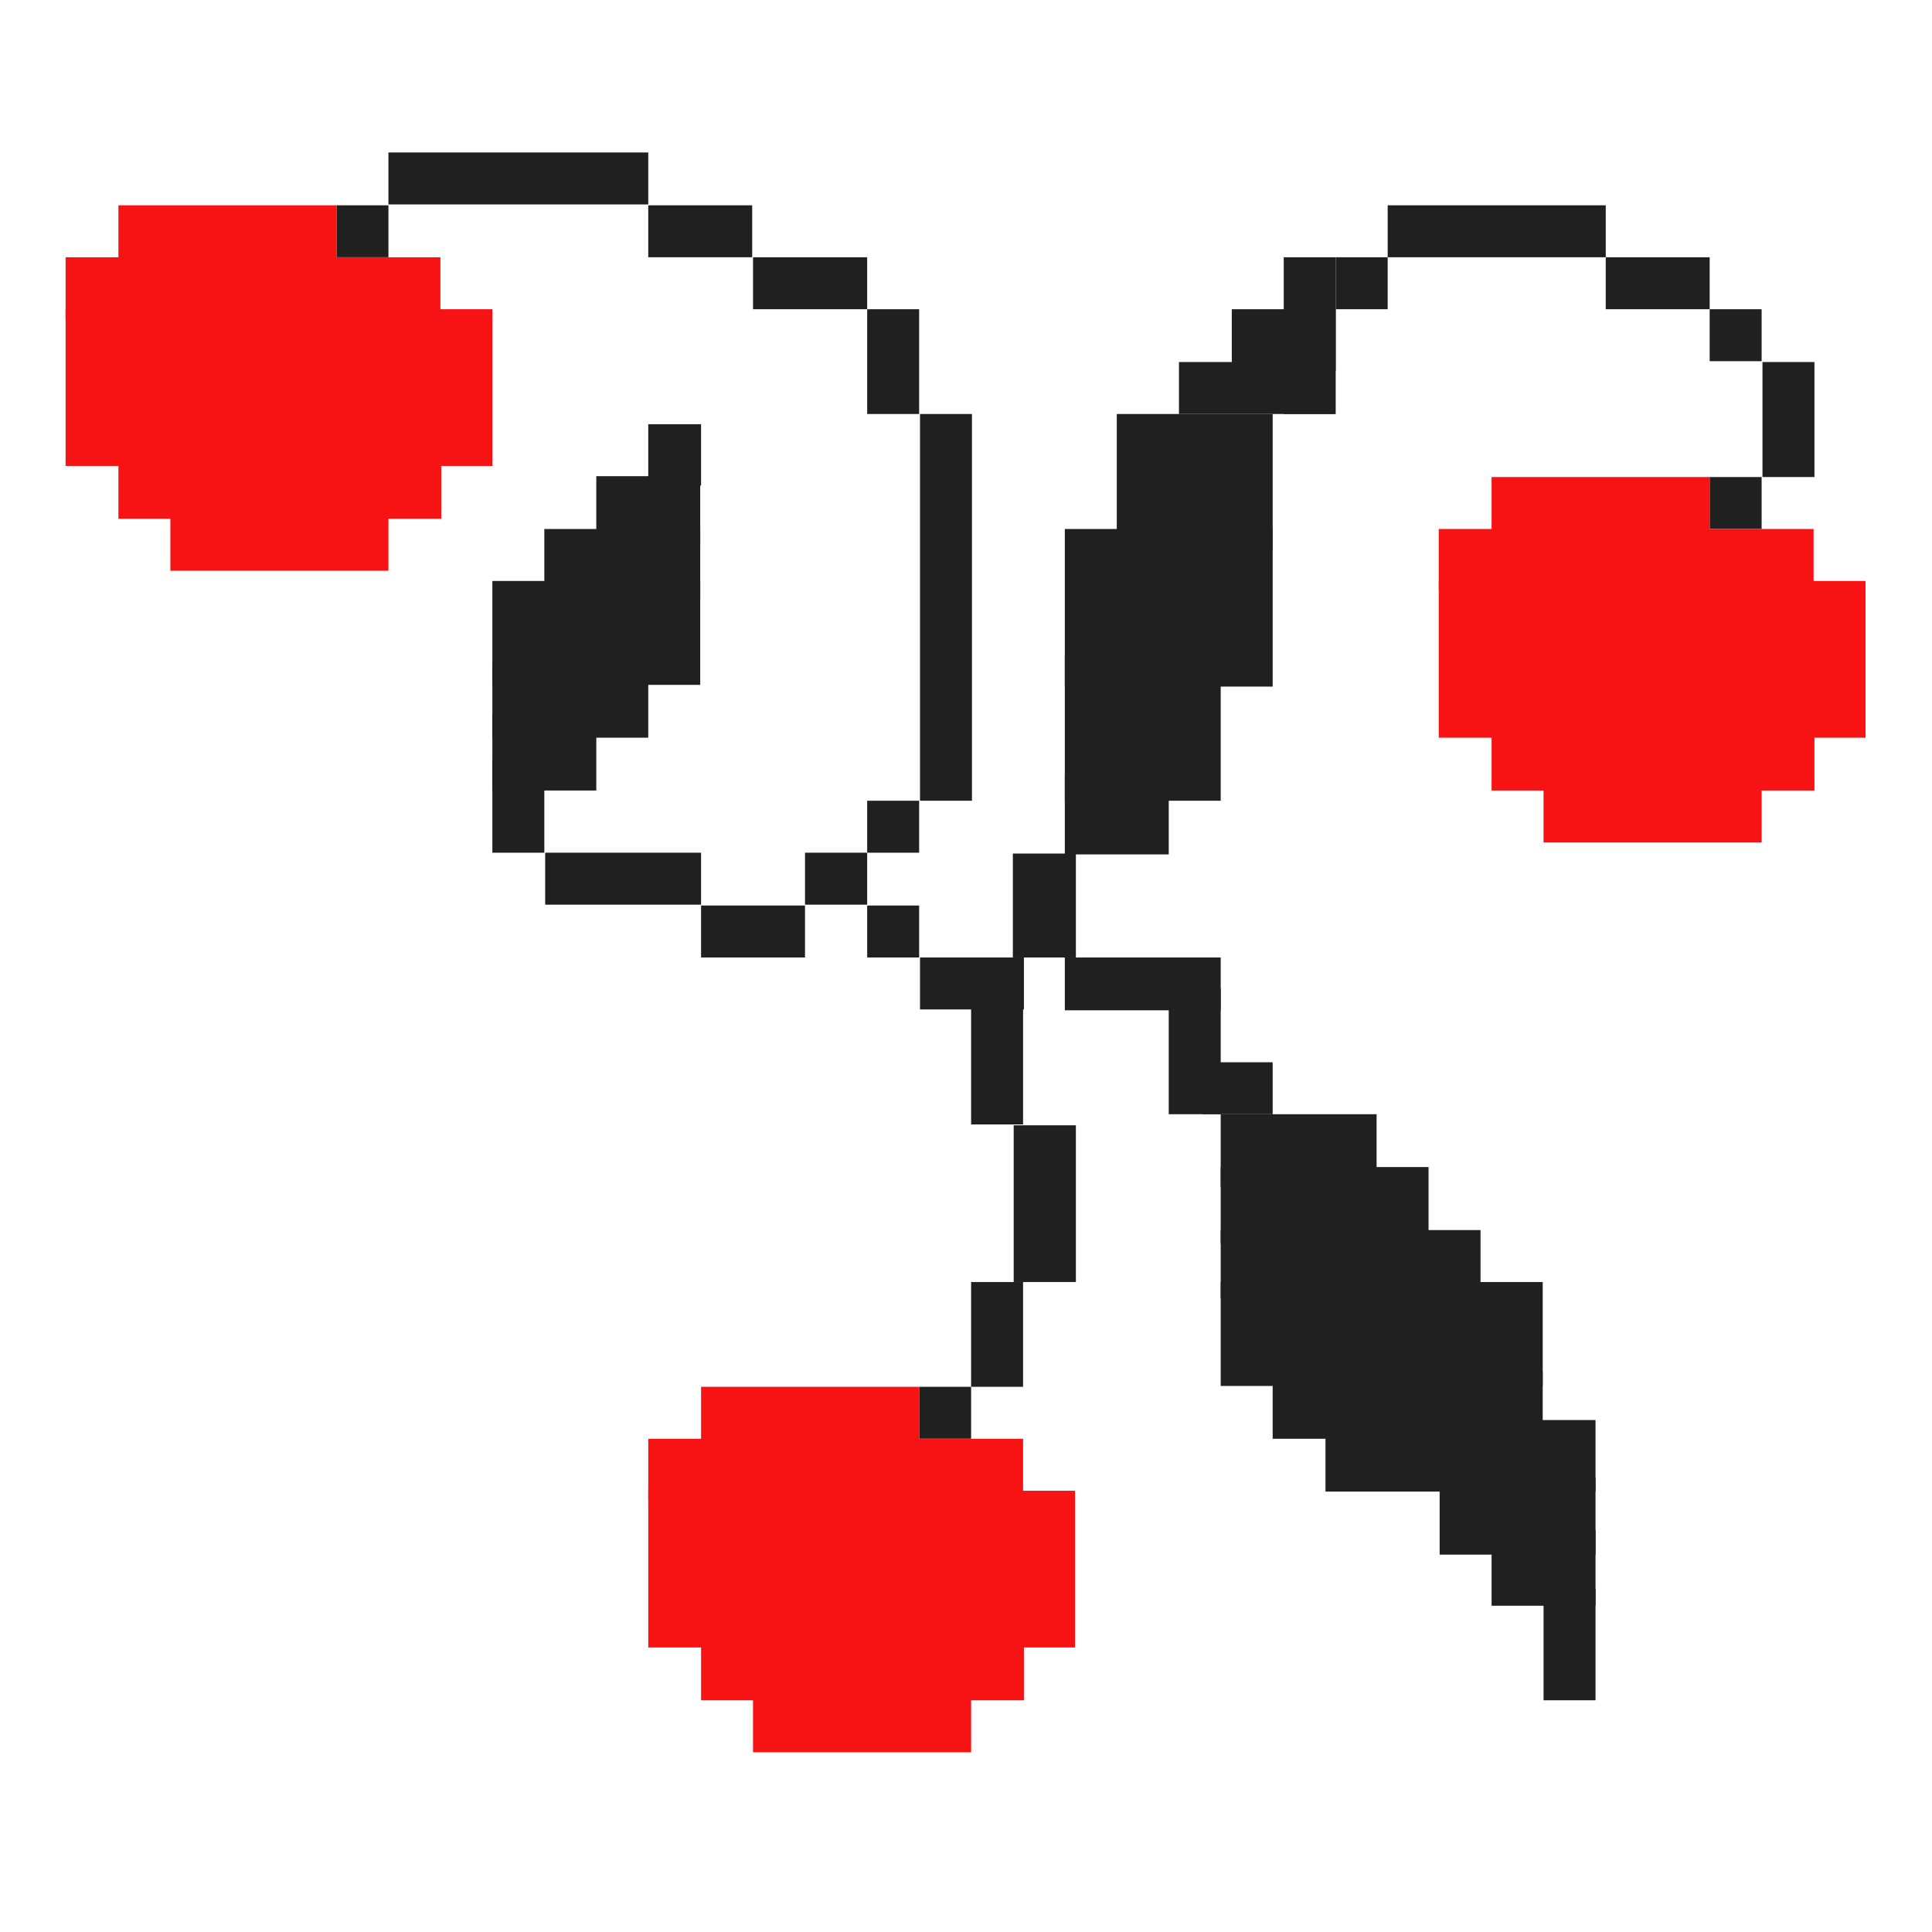 <?xml version="1.0" encoding="UTF-8"?>
<svg id="Layer_1" data-name="Layer 1" xmlns="http://www.w3.org/2000/svg" viewBox="0 0 22.68 22.68">
  <rect x="16.29" y="2.41" width="2.56" height=".61" style="fill: #202021; stroke-width: 0px;"/>
  <rect x="18.85" y="3.02" width="1.22" height=".61" style="fill: #202021; stroke-width: 0px;"/>
  <rect x="15.07" y="3.02" width=".61" height="1.84" style="fill: #202021; stroke-width: 0px;"/>
  <rect x="15.68" y="3.02" width=".61" height=".61" style="fill: #202021; stroke-width: 0px;"/>
  <rect x="8.84" y="3.02" width="1.34" height=".61" style="fill: #202021; stroke-width: 0px;"/>
  <rect x="7.61" y="2.41" width="1.22" height=".61" style="fill: #202021; stroke-width: 0px;"/>
  <rect x="4.56" y="1.79" width="3.05" height=".61" style="fill: #202021; stroke-width: 0px;"/>
  <rect x="10.18" y="3.63" width=".61" height="1.23" style="fill: #202021; stroke-width: 0px;"/>
  <rect x="10.18" y="9.4" width=".61" height=".61" style="fill: #202021; stroke-width: 0px;"/>
  <rect x="10.18" y="10.63" width=".61" height=".61" style="fill: #202021; stroke-width: 0px;"/>
  <rect x="11.4" y="11.55" width=".61" height="1.65" style="fill: #202021; stroke-width: 0px;"/>
  <rect x="9.45" y="10.01" width=".73" height=".61" style="fill: #202021; stroke-width: 0px;"/>
  <rect x="5.78" y="8.91" width=".61" height="1.1" style="fill: #202021; stroke-width: 0px;"/>
  <rect x="5.78" y="8.38" width="1.22" height=".9" style="fill: #202021; stroke-width: 0px;"/>
  <rect x="5.78" y="7.78" width="1.83" height=".88" style="fill: #202021; stroke-width: 0px;"/>
  <rect x="6.39" y="6.21" width="1.83" height=".82" style="fill: #202021; stroke-width: 0px;"/>
  <rect x="7" y="5.59" width="1.22" height=".82" style="fill: #202021; stroke-width: 0px;"/>
  <rect x="7.61" y="4.98" width=".62" height=".72" style="fill: #202021; stroke-width: 0px;"/>
  <rect x="5.78" y="6.82" width="2.44" height="1.22" style="fill: #202021; stroke-width: 0px;"/>
  <rect x="8.23" y="10.63" width="1.22" height=".61" style="fill: #202021; stroke-width: 0px;"/>
  <rect x="10.8" y="11.24" width="1.22" height=".61" style="fill: #202021; stroke-width: 0px;"/>
  <rect x="11.9" y="13.21" width=".73" height="1.84" style="fill: #202021; stroke-width: 0px;"/>
  <rect x="11.4" y="15.05" width=".61" height="1.23" style="fill: #202021; stroke-width: 0px;"/>
  <rect x="10.79" y="16.28" width=".61" height=".61" style="fill: #202021; stroke-width: 0px;"/>
  <rect x="3.95" y="2.41" width=".61" height=".61" style="fill: #202021; stroke-width: 0px;"/>
  <rect x="6.4" y="10.01" width="1.83" height=".61" style="fill: #202021; stroke-width: 0px;"/>
  <rect x="10.8" y="4.86" width=".61" height="4.54" style="fill: #202021; stroke-width: 0px;"/>
  <rect x="14.46" y="3.63" width="1.22" height=".72" style="fill: #202021; stroke-width: 0px;"/>
  <rect x="13.11" y="4.86" width="1.83" height="1.6" style="fill: #202021; stroke-width: 0px;"/>
  <rect x="12.5" y="7.7" width="1.83" height="1.7" style="fill: #202021; stroke-width: 0px;"/>
  <rect x="12.5" y="9.11" width="1.22" height=".92" style="fill: #202021; stroke-width: 0px;"/>
  <rect x="11.89" y="10.02" width=".74" height="1.22" style="fill: #202021; stroke-width: 0px;"/>
  <rect x="12.5" y="11.24" width="1.83" height=".62" style="fill: #202021; stroke-width: 0px;"/>
  <rect x="13.72" y="11.6" width=".61" height="1.48" style="fill: #202021; stroke-width: 0px;"/>
  <rect x="14.12" y="12.47" width=".82" height=".61" style="fill: #202021; stroke-width: 0px;"/>
  <rect x="14.33" y="13.08" width="1.83" height=".85" style="fill: #202021; stroke-width: 0px;"/>
  <rect x="14.33" y="13.7" width="2.44" height=".9" style="fill: #202021; stroke-width: 0px;"/>
  <rect x="14.33" y="14.44" width="3.05" height=".8" style="fill: #202021; stroke-width: 0px;"/>
  <rect x="14.94" y="16.1" width="3.17" height=".79" style="fill: #202021; stroke-width: 0px;"/>
  <rect x="15.56" y="16.67" width="3.17" height=".84" style="fill: #202021; stroke-width: 0px;"/>
  <rect x="16.9" y="17.35" width="1.83" height=".9" style="fill: #202021; stroke-width: 0px;"/>
  <rect x="17.51" y="17.96" width="1.22" height=".89" style="fill: #202021; stroke-width: 0px;"/>
  <rect x="18.12" y="18.65" width=".61" height="1.31" style="fill: #202021; stroke-width: 0px;"/>
  <rect x="14.33" y="15.05" width="3.78" height="1.22" style="fill: #202021; stroke-width: 0px;"/>
  <rect x="12.5" y="6.21" width="2.44" height="1.85" style="fill: #202021; stroke-width: 0px;"/>
  <rect x="13.84" y="4.25" width="1.83" height=".61" style="fill: #202021; stroke-width: 0px;"/>
  <rect x="20.07" y="3.63" width=".61" height=".61" style="fill: #202021; stroke-width: 0px;"/>
  <rect x="20.07" y="5.6" width=".61" height=".61" style="fill: #202021; stroke-width: 0px;"/>
  <rect x="20.69" y="4.25" width=".61" height="1.35" style="fill: #202021; stroke-width: 0px;"/>
  <g>
    <rect x="8.23" y="16.28" width="2.56" height=".68" style="fill: #f71314; stroke-width: 0px;"/>
    <rect x="7.61" y="16.89" width="4.4" height=".72" style="fill: #f71314; stroke-width: 0px;"/>
    <rect x="8.23" y="19.07" width="3.79" height=".89" style="fill: #f71314; stroke-width: 0px;"/>
    <rect x="8.84" y="19.75" width="2.56" height=".82" style="fill: #f71314; stroke-width: 0px;"/>
    <rect x="7.61" y="17.5" width="5.01" height="1.84" style="fill: #f71314; stroke-width: 0px;"/>
  </g>
  <g>
    <rect x="17.51" y="5.6" width="2.56" height=".68" style="fill: #f71314; stroke-width: 0px;"/>
    <rect x="16.89" y="6.21" width="4.4" height=".72" style="fill: #f71314; stroke-width: 0px;"/>
    <rect x="17.51" y="8.39" width="3.79" height=".89" style="fill: #f71314; stroke-width: 0px;"/>
    <rect x="18.12" y="9.07" width="2.56" height=".82" style="fill: #f71314; stroke-width: 0px;"/>
    <rect x="16.89" y="6.82" width="5.01" height="1.84" style="fill: #f71314; stroke-width: 0px;"/>
  </g>
  <g>
    <rect x="1.39" y="2.41" width="2.56" height=".68" style="fill: #f71314; stroke-width: 0px;"/>
    <rect x=".77" y="3.02" width="4.4" height=".72" style="fill: #f71314; stroke-width: 0px;"/>
    <rect x="1.39" y="5.2" width="3.79" height=".89" style="fill: #f71314; stroke-width: 0px;"/>
    <rect x="2" y="5.88" width="2.56" height=".82" style="fill: #f71314; stroke-width: 0px;"/>
    <rect x=".77" y="3.63" width="5.01" height="1.84" style="fill: #f71314; stroke-width: 0px;"/>
  </g>
</svg>